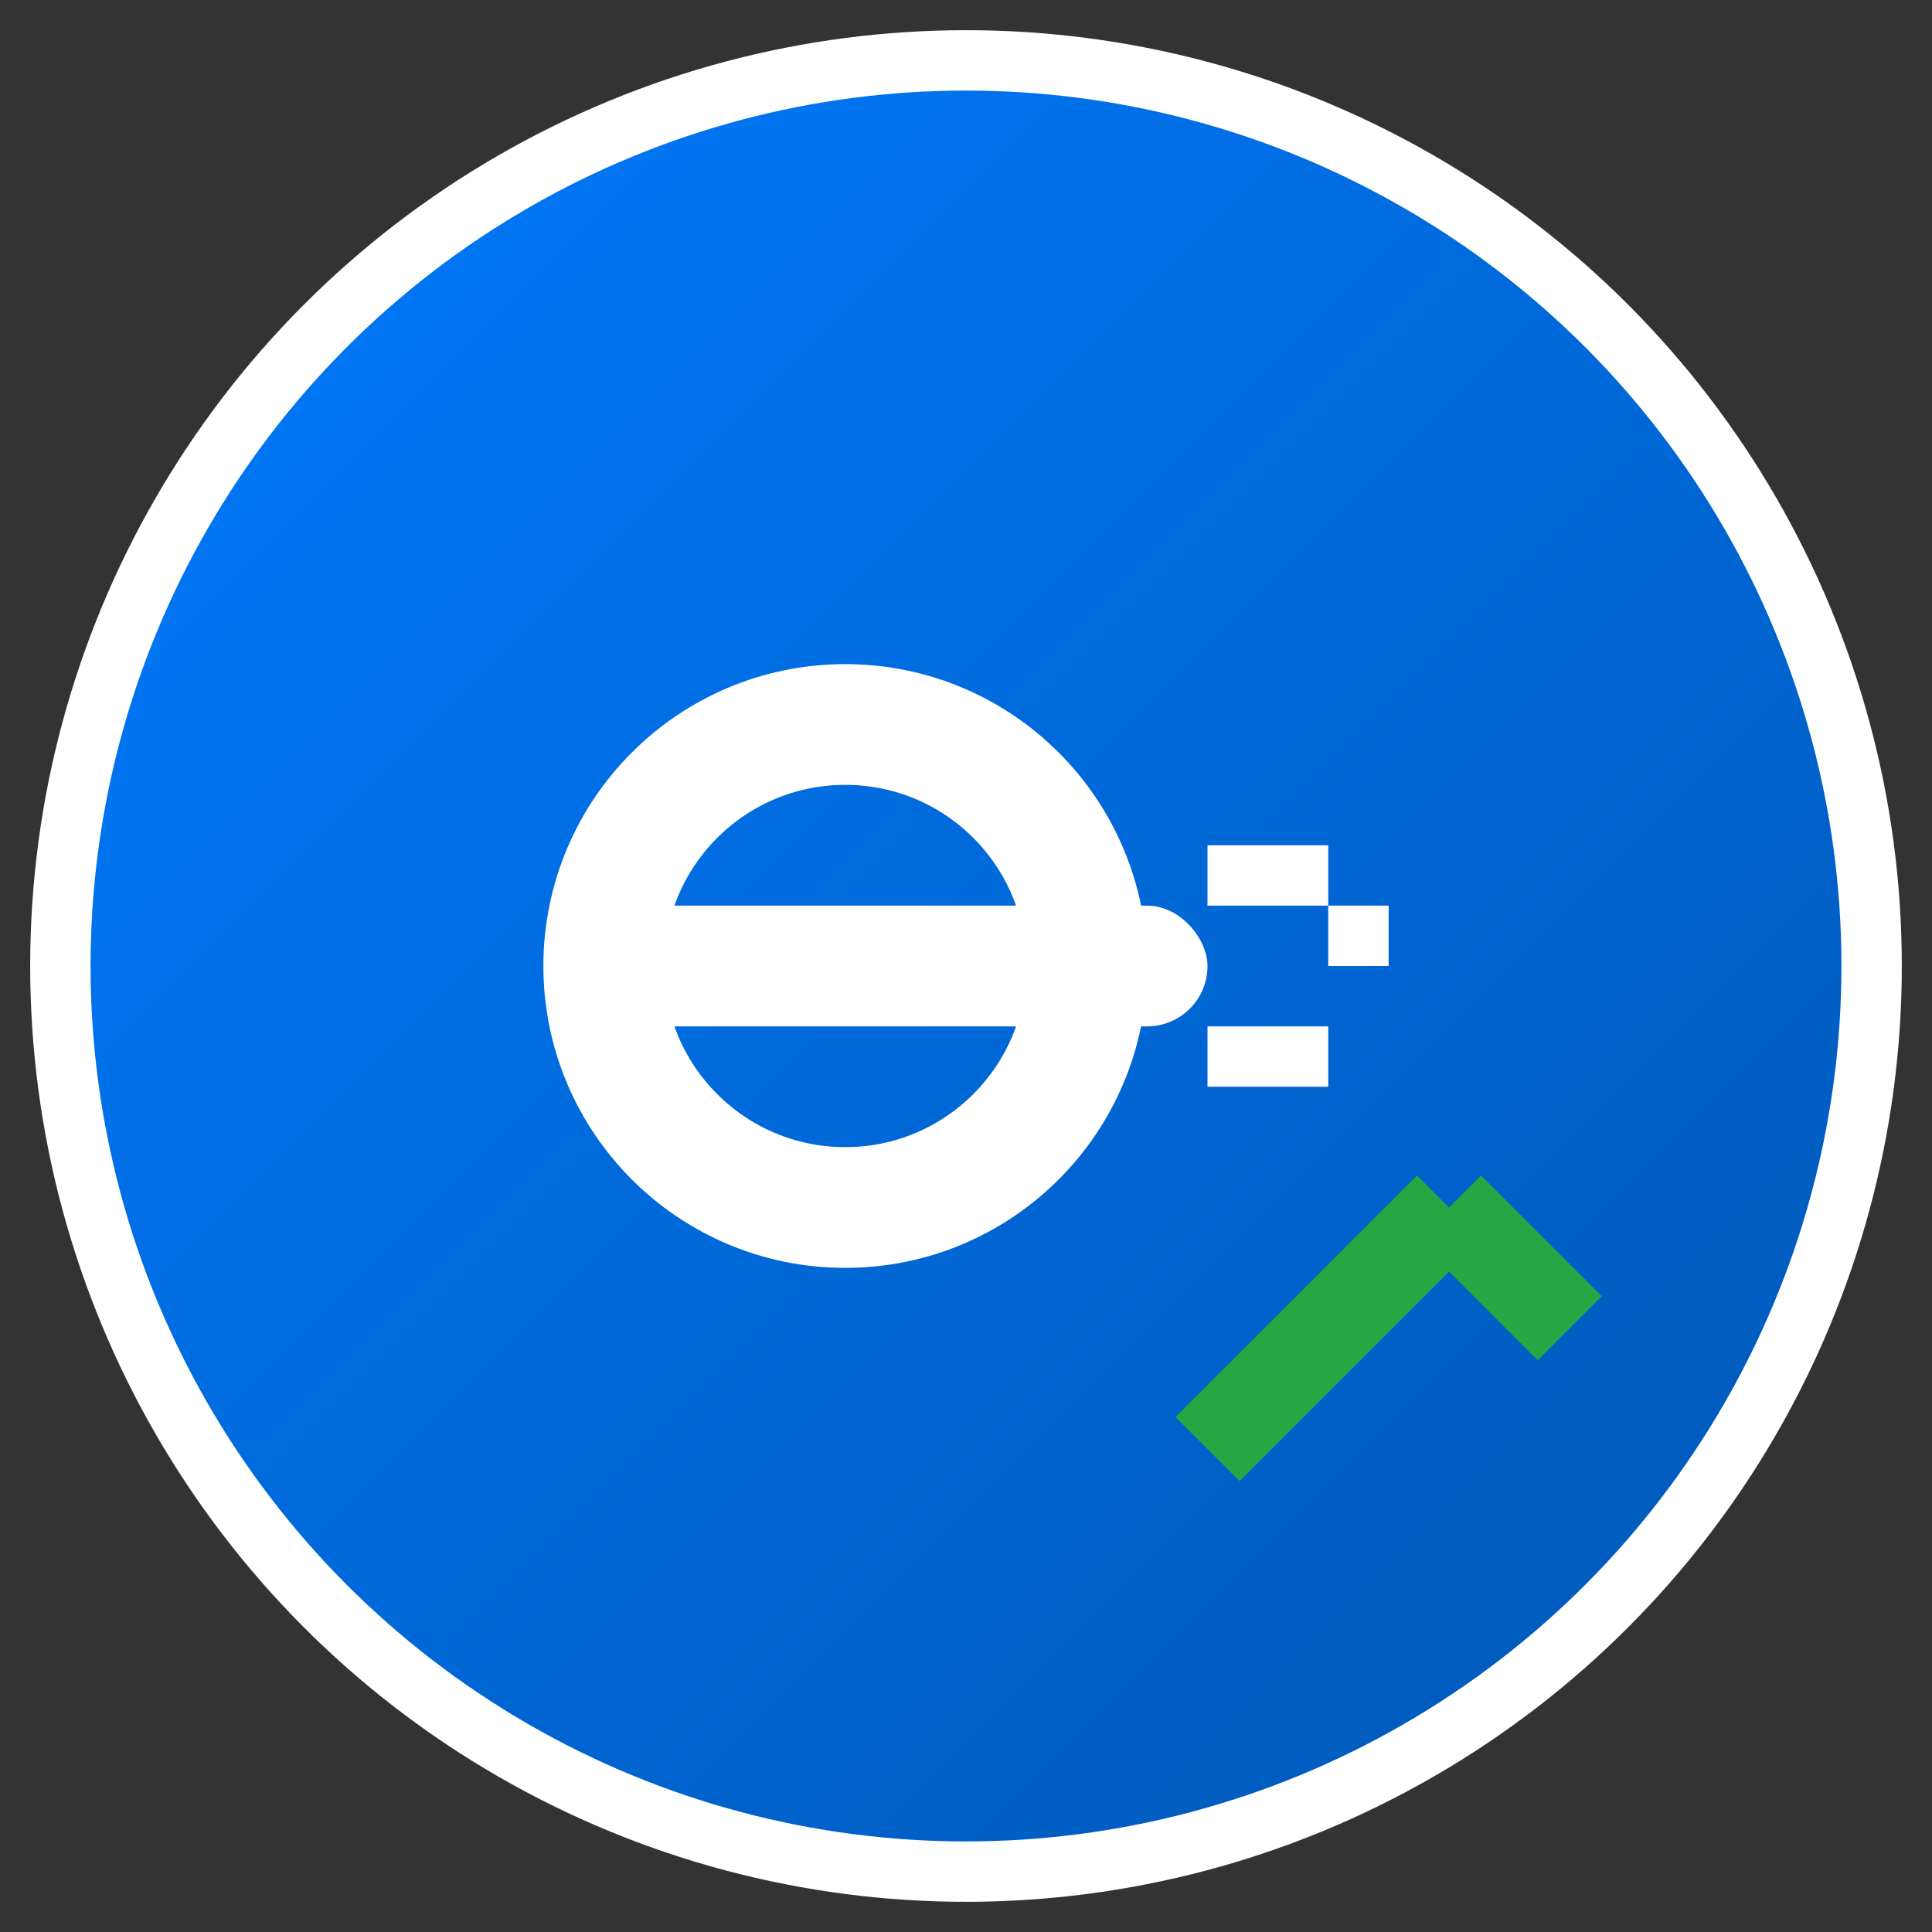 <svg width="32" height="32" viewBox="0 0 32 32" fill="none" xmlns="http://www.w3.org/2000/svg">
    <rect x="0" y="0" width="32" height="32" fill="#333333" stroke="none"/>
    <defs>
        <linearGradient id="faviconGradient" x1="0%" y1="0%" x2="100%" y2="100%">
            <stop offset="0%" style="stop-color:#007bff;stop-opacity:1" />
            <stop offset="100%" style="stop-color:#0056b3;stop-opacity:1" />
        </linearGradient>
    </defs>
    
    <!-- Background circle -->
    <circle cx="16" cy="16" r="15" fill="url(#faviconGradient)" stroke="#fff" stroke-width="1"/>
    
    <!-- Key symbol -->
    <g transform="translate(8,8)">
        <!-- Key shaft -->
        <rect x="2" y="7" width="10" height="2" fill="white" rx="1"/>
        
        <!-- Key head (circular) -->
        <circle cx="6" cy="8" r="4" fill="none" stroke="white" stroke-width="2"/>
        
        <!-- Key teeth -->
        <rect x="12" y="6" width="2" height="1" fill="white"/>
        <rect x="12" y="9" width="2" height="1" fill="white"/>
        <rect x="14" y="7" width="1" height="1" fill="white"/>
    </g>
    
    <!-- Investment growth indicator -->
    <path d="M20 24 L24 20 L22 22 M24 20 L26 22" stroke="#28a745" stroke-width="1.5" fill="none"/>
</svg>